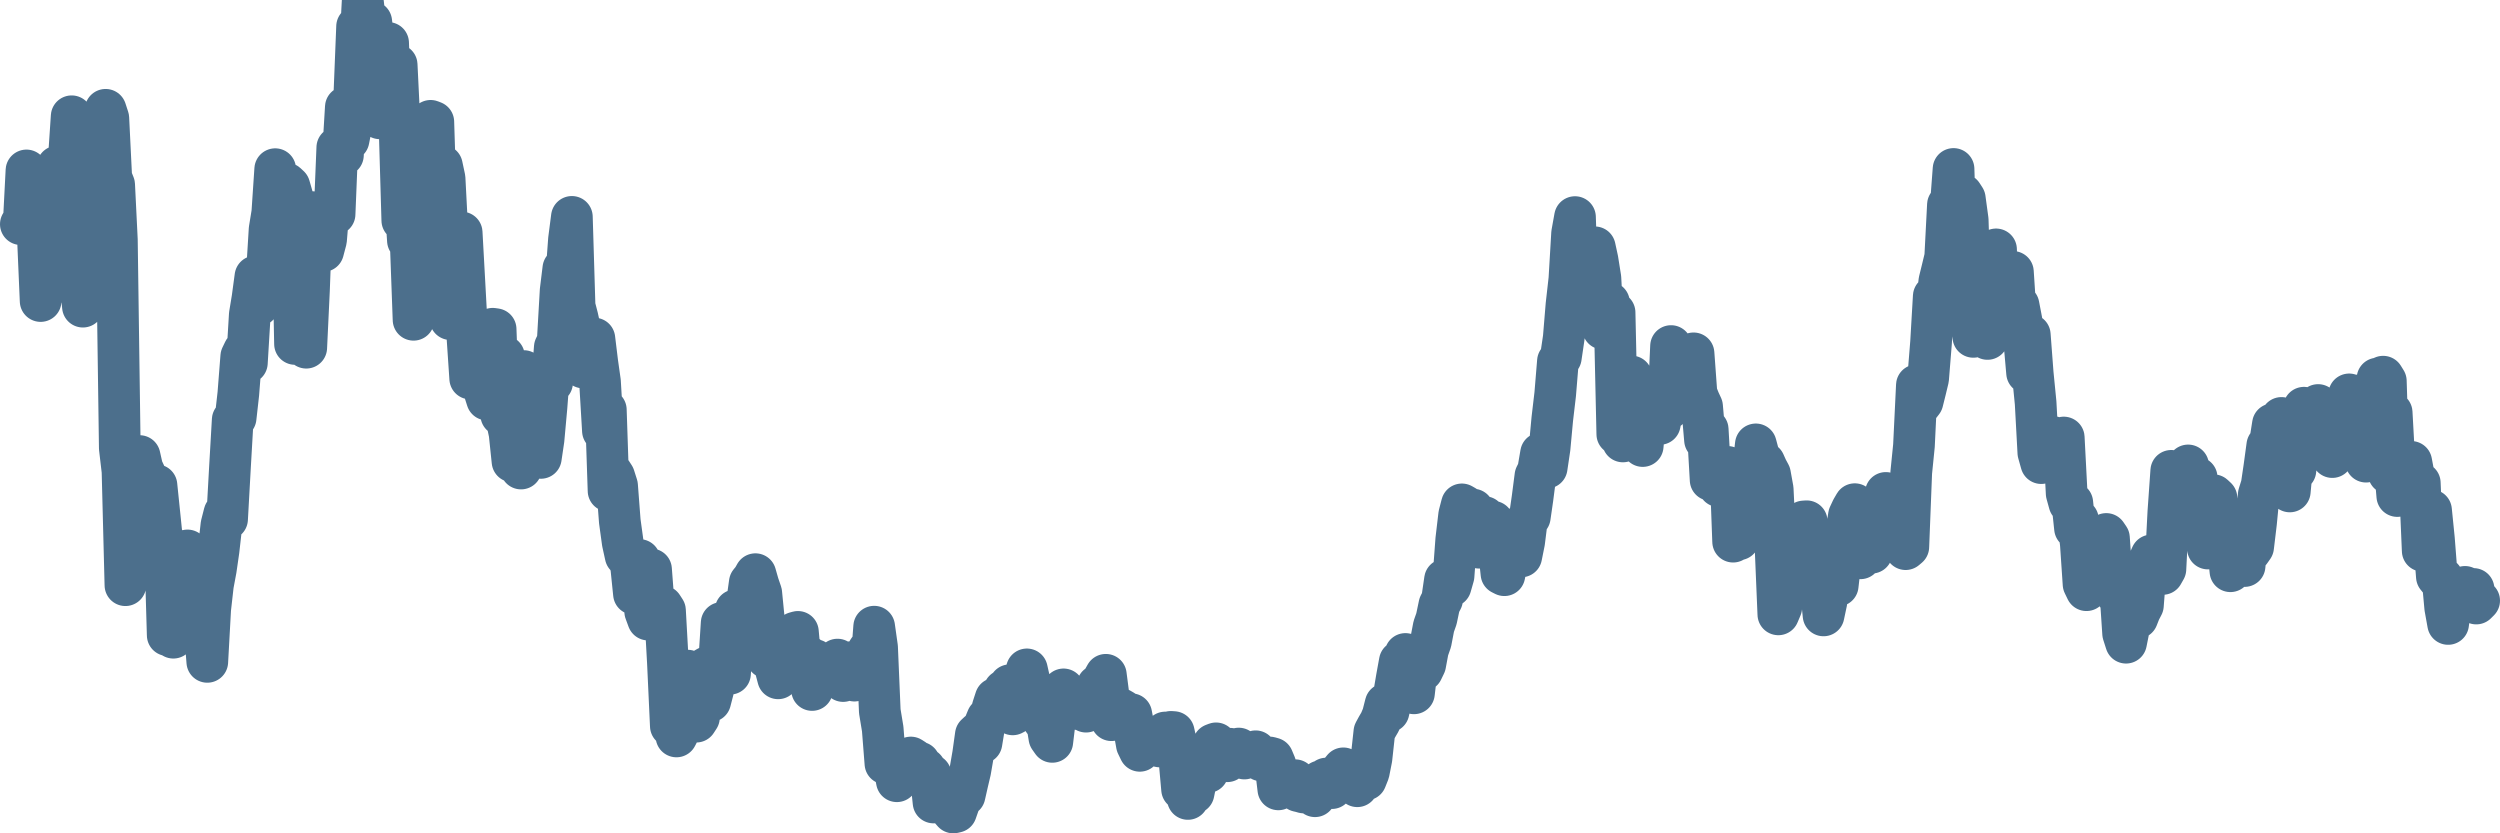 <svg width="120px" height="40px" viewBox="0 0 120 40" xmlns="http://www.w3.org/2000/svg"><path stroke="#4C6F8C" stroke-width="2" fill="none" stroke-linecap="round" stroke-linejoin="round" d="M1.00,10.76 L1.14,10.70 L1.27,8.18 L1.41,8.48 L1.54,8.51 L1.68,8.86 L1.81,11.19 L1.95,14.45 L2.09,11.02 L2.22,11.16 L2.36,8.85 L2.49,9.08 L2.63,9.68 L2.76,7.99 L2.90,11.13 L3.03,9.12 L3.17,9.01 L3.31,7.52 L3.44,5.58 L3.58,7.49 L3.71,13.88 L3.85,13.41 L3.98,14.72 L4.12,14.34 L4.26,9.97 L4.39,10.19 L4.53,8.63 L4.66,6.54 L4.80,5.78 L4.93,6.93 L5.07,5.27 L5.20,5.67 L5.34,8.52 L5.48,8.87 L5.61,11.51 L5.75,21.51 L5.88,22.62 L6.02,28.09 L6.15,22.97 L6.29,22.21 L6.43,26.34 L6.56,22.71 L6.70,21.89 L6.83,22.47 L6.97,22.77 L7.10,25.23 L7.24,25.02 L7.37,26.23 L7.51,23.29 L7.65,24.65 L7.78,25.92 L7.92,26.00 L8.05,30.49 L8.19,28.82 L8.32,30.61 L8.46,28.74 L8.60,27.34 L8.73,28.19 L8.87,26.90 L9.00,26.42 L9.14,27.97 L9.27,27.76 L9.41,28.31 L9.54,28.83 L9.68,30.40 L9.82,30.12 L9.95,31.77 L10.09,29.23 L10.22,28.08 L10.36,27.33 L10.49,26.43 L10.63,25.19 L10.77,24.64 L10.90,24.92 L11.04,22.40 L11.17,20.15 L11.31,20.06 L11.44,18.90 L11.58,17.11 L11.71,16.84 L11.85,17.42 L11.99,15.10 L12.12,14.31 L12.26,13.27 L12.39,14.66 L12.53,14.01 L12.66,14.16 L12.80,13.29 L12.94,11.01 L13.07,10.21 L13.21,8.12 L13.34,11.13 L13.48,9.56 L13.61,8.78 L13.75,8.81 L13.89,8.94 L14.02,9.39 L14.16,16.51 L14.29,13.21 L14.43,12.97 L14.56,14.00 L14.70,16.69 L14.83,13.95 L14.97,10.18 L15.11,10.45 L15.24,10.56 L15.38,10.51 L15.51,12.05 L15.65,11.52 L15.78,9.96 L15.92,9.76 L16.06,10.28 L16.19,7.08 L16.33,7.26 L16.46,7.45 L16.60,5.14 L16.73,6.72 L16.87,6.01 L17.00,4.76 L17.14,1.27 L17.28,2.45 L17.41,0 L17.55,1.25 L17.68,1.56 L17.82,1.04 L17.95,2.14 L18.09,4.03 L18.23,5.68 L18.36,4.81 L18.50,3.99 L18.63,2.06 L18.77,5.79 L18.90,3.39 L19.04,3.11 L19.17,5.79 L19.31,10.58 L19.45,9.62 L19.58,11.55 L19.72,11.79 L19.85,15.35 L19.99,12.42 L20.12,12.87 L20.26,11.97 L20.40,10.25 L20.53,6.47 L20.67,5.80 L20.80,5.85 L20.94,10.32 L21.07,9.67 L21.21,7.95 L21.34,8.56 L21.48,11.25 L21.62,15.32 L21.75,15.20 L21.89,11.60 L22.02,11.98 L22.16,11.16 L22.29,13.52 L22.43,16.09 L22.57,18.17 L22.70,18.19 L22.84,17.95 L22.97,17.69 L23.11,18.41 L23.24,18.74 L23.38,19.18 L23.51,17.94 L23.65,15.78 L23.79,15.80 L23.92,19.28 L24.06,19.92 L24.19,17.10 L24.33,20.19 L24.46,20.81 L24.60,22.15 L24.74,22.06 L24.87,21.32 L25.01,22.49 L25.14,17.81 L25.28,18.63 L25.41,19.99 L25.55,19.74 L25.69,19.53 L25.82,21.27 L25.96,21.98 L26.09,21.10 L26.23,19.56 L26.36,17.85 L26.50,18.37 L26.63,16.67 L26.77,16.38 L26.91,13.95 L27.04,12.89 L27.18,13.27 L27.31,11.50 L27.45,10.41 L27.58,14.70 L27.72,15.24 L27.86,15.88 L27.99,17.64 L28.13,17.55 L28.26,17.23 L28.40,16.92 L28.53,16.25 L28.67,17.40 L28.80,18.32 L28.94,20.68 L29.08,19.67 L29.21,23.56 L29.35,22.67 L29.48,22.87 L29.62,23.31 L29.75,25.02 L29.89,26.04 L30.03,26.68 L30.16,26.67 L30.30,27.24 L30.43,28.51 L30.57,28.22 L30.70,26.88 L30.84,27.55 L30.97,29.36 L31.11,29.74 L31.25,27.33 L31.38,29.04 L31.52,29.44 L31.65,29.35 L31.79,29.10 L31.92,29.30 L32.06,31.82 L32.20,34.85 L32.33,33.72 L32.47,35.35 L32.60,35.10 L32.74,34.39 L32.87,33.46 L33.01,32.19 L33.14,33.33 L33.28,34.23 L33.42,34.64 L33.55,34.44 L33.69,33.43 L33.82,32.10 L33.96,32.02 L34.09,33.66 L34.23,33.12 L34.37,32.28 L34.50,32.07 L34.64,29.90 L34.77,30.11 L34.91,30.65 L35.04,32.34 L35.18,30.41 L35.31,29.29 L35.45,29.69 L35.59,30.06 L35.72,29.83 L35.86,28.89 L35.99,27.96 L36.13,27.79 L36.26,27.56 L36.40,28.05 L36.54,28.46 L36.67,29.78 L36.81,31.57 L36.94,30.82 L37.08,30.46 L37.21,32.03 L37.35,32.56 L37.49,31.93 L37.62,31.50 L37.76,31.60 L37.89,31.36 L38.03,31.75 L38.16,30.37 L38.30,30.33 L38.43,31.76 L38.57,32.09 L38.71,31.45 L38.84,32.37 L38.98,33.12 L39.11,31.68 L39.25,32.12 L39.38,31.81 L39.52,32.10 L39.66,32.32 L39.79,32.12 L39.93,31.87 L40.06,31.85 L40.20,31.66 L40.33,32.37 L40.47,32.69 L40.60,32.51 L40.74,31.79 L40.88,32.53 L41.01,32.67 L41.15,32.33 L41.28,32.27 L41.42,32.25 L41.55,31.43 L41.69,31.20 L41.83,31.80 L41.96,30.08 L42.10,31.07 L42.23,34.14 L42.37,34.99 L42.50,36.65 L42.64,36.67 L42.77,36.80 L42.91,36.78 L43.05,37.50 L43.18,37.29 L43.32,36.89 L43.45,36.76 L43.59,37.06 L43.72,36.36 L43.86,36.45 L44.00,36.59 L44.13,36.60 L44.27,36.85 L44.40,36.90 L44.54,37.11 L44.67,37.19 L44.81,38.52 L44.94,38.32 L45.08,38.37 L45.22,38.47 L45.35,38.54 L45.49,38.42 L45.62,38.84 L45.76,39.00 L45.89,38.97 L46.03,38.57 L46.17,38.26 L46.30,38.18 L46.44,37.56 L46.57,37.01 L46.71,36.20 L46.84,35.27 L46.98,35.14 L47.11,35.66 L47.25,34.81 L47.39,34.47 L47.52,34.43 L47.66,33.93 L47.79,33.53 L47.93,34.13 L48.06,33.55 L48.20,33.14 L48.34,33.67 L48.47,32.89 L48.61,34.29 L48.74,34.22 L48.88,33.96 L49.01,33.43 L49.15,32.55 L49.29,32.13 L49.42,32.71 L49.56,33.27 L49.69,33.08 L49.83,33.68 L49.96,33.42 L50.10,34.60 L50.23,34.55 L50.37,35.41 L50.51,35.61 L50.64,34.53 L50.78,33.34 L50.91,33.74 L51.05,33.09 L51.18,33.32 L51.32,33.68 L51.46,33.54 L51.59,33.52 L51.73,34.03 L51.86,34.06 L52.00,33.74 L52.13,34.16 L52.27,33.90 L52.40,34.06 L52.54,33.87 L52.68,32.91 L52.81,32.95 L52.95,32.62 L53.08,32.39 L53.22,33.47 L53.35,34.57 L53.49,34.50 L53.63,34.11 L53.76,34.02 L53.90,34.10 L54.03,34.64 L54.17,34.39 L54.30,34.28 L54.44,35.02 L54.57,35.75 L54.71,36.04 L54.85,35.87 L54.98,35.65 L55.12,35.34 L55.25,35.48 L55.39,35.72 L55.52,35.43 L55.66,35.83 L55.80,35.58 L55.93,35.16 L56.07,35.41 L56.20,35.13 L56.34,35.14 L56.47,35.73 L56.61,36.44 L56.74,37.89 L56.88,37.96 L57.02,38.35 L57.15,38.03 L57.29,38.07 L57.42,37.43 L57.56,37.03 L57.69,36.76 L57.83,36.75 L57.97,37.06 L58.10,36.12 L58.24,35.73 L58.37,35.68 L58.51,36.55 L58.64,36.38 L58.78,36.41 L58.91,36.54 L59.05,35.94 L59.19,36.08 L59.32,36.30 L59.46,35.93 L59.59,36.11 L59.73,36.41 L59.86,36.29 L60.00,36.14 L60.14,36.14 L60.27,36.06 L60.41,36.37 L60.54,36.50 L60.68,36.49 L60.81,36.35 L60.95,36.36 L61.09,36.40 L61.22,36.71 L61.36,37.89 L61.49,37.58 L61.63,37.80 L61.76,37.59 L61.90,37.78 L62.03,37.80 L62.17,37.45 L62.31,37.97 L62.44,38.00 L62.58,38.04 L62.71,37.85 L62.85,37.83 L62.98,38.02 L63.12,38.22 L63.26,37.74 L63.39,37.50 L63.53,37.55 L63.66,37.37 L63.80,37.60 L63.93,37.83 L64.07,37.59 L64.20,37.19 L64.34,37.05 L64.48,36.88 L64.61,37.01 L64.75,37.00 L64.88,37.08 L65.02,37.57 L65.15,37.74 L65.29,37.52 L65.43,37.22 L65.56,37.42 L65.70,37.07 L65.83,36.41 L65.97,35.13 L66.10,34.89 L66.24,34.65 L66.37,34.34 L66.51,33.79 L66.65,34.16 L66.78,33.57 L66.92,33.29 L67.05,32.52 L67.19,31.75 L67.32,32.49 L67.46,31.39 L67.60,31.98 L67.73,31.66 L67.87,33.28 L68.00,32.16 L68.14,31.50 L68.27,32.19 L68.41,31.90 L68.54,31.20 L68.68,30.80 L68.82,30.07 L68.95,29.70 L69.09,29.03 L69.22,28.78 L69.36,27.82 L69.49,28.02 L69.63,28.14 L69.77,27.65 L69.90,25.90 L70.04,24.71 L70.17,24.21 L70.31,24.29 L70.44,25.31 L70.58,25.50 L70.71,24.46 L70.85,25.16 L70.99,26.29 L71.12,25.48 L71.26,24.82 L71.39,25.89 L71.53,26.23 L71.66,25.04 L71.80,26.30 L71.94,26.32 L72.07,27.54 L72.21,27.61 L72.34,26.95 L72.48,26.74 L72.61,26.12 L72.75,26.74 L72.89,26.53 L73.02,26.71 L73.16,26.01 L73.29,24.97 L73.43,24.82 L73.56,23.92 L73.70,22.84 L73.83,22.58 L73.97,21.76 L74.11,22.25 L74.24,22.45 L74.38,21.51 L74.51,20.11 L74.65,18.92 L74.78,17.34 L74.92,17.16 L75.06,16.21 L75.19,14.64 L75.33,13.40 L75.46,11.20 L75.60,10.42 L75.73,14.31 L75.87,13.90 L76.00,13.84 L76.14,15.11 L76.28,13.71 L76.41,12.10 L76.55,11.87 L76.68,12.47 L76.82,13.35 L76.95,15.78 L77.09,15.61 L77.23,14.52 L77.36,15.20 L77.50,15.00 L77.63,20.84 L77.77,20.48 L77.90,21.19 L78.04,20.08 L78.17,18.58 L78.31,18.07 L78.45,19.05 L78.58,19.30 L78.72,19.84 L78.85,21.41 L78.99,19.86 L79.12,19.22 L79.26,19.81 L79.40,19.39 L79.53,20.25 L79.67,20.35 L79.80,19.67 L79.94,19.11 L80.07,19.64 L80.21,16.61 L80.34,17.66 L80.48,17.53 L80.62,17.34 L80.75,17.76 L80.89,18.35 L81.02,18.58 L81.16,17.20 L81.29,16.96 L81.43,18.88 L81.57,19.23 L81.70,19.51 L81.84,21.12 L81.97,20.61 L82.11,23.04 L82.24,22.42 L82.38,22.75 L82.51,23.34 L82.65,22.85 L82.79,23.09 L82.92,22.41 L83.06,22.48 L83.19,26.00 L83.33,25.14 L83.46,25.89 L83.60,25.15 L83.74,25.17 L83.87,23.96 L84.01,22.23 L84.14,22.54 L84.28,21.33 L84.41,21.82 L84.55,22.74 L84.69,22.21 L84.82,22.50 L84.96,22.76 L85.09,23.48 L85.23,26.38 L85.36,29.49 L85.50,29.16 L85.63,27.16 L85.77,27.98 L85.91,26.97 L86.04,27.85 L86.18,27.43 L86.31,27.27 L86.45,26.59 L86.58,25.03 L86.72,25.02 L86.86,27.28 L86.99,27.44 L87.13,27.63 L87.26,27.65 L87.40,28.24 L87.53,29.54 L87.67,28.88 L87.80,27.55 L87.94,27.32 L88.08,27.00 L88.21,28.11 L88.35,26.88 L88.48,25.85 L88.62,25.57 L88.75,24.74 L88.89,24.44 L89.03,24.20 L89.16,25.16 L89.30,26.80 L89.43,25.97 L89.57,25.60 L89.70,25.90 L89.84,26.53 L89.97,25.42 L90.11,24.27 L90.25,24.45 L90.38,24.29 L90.52,23.66 L90.65,24.21 L90.79,24.40 L90.92,25.39 L91.06,24.58 L91.20,24.18 L91.33,25.36 L91.47,26.36 L91.60,26.25 L91.74,22.68 L91.87,21.39 L92.01,18.49 L92.14,19.46 L92.28,19.28 L92.42,18.72 L92.55,18.18 L92.69,16.44 L92.82,14.22 L92.96,14.59 L93.09,13.49 L93.23,12.92 L93.37,12.34 L93.50,9.83 L93.64,9.84 L93.77,8.11 L93.91,12.53 L94.04,10.45 L94.18,9.33 L94.31,9.53 L94.45,10.56 L94.59,15.16 L94.72,16.17 L94.86,14.51 L94.99,13.81 L95.13,15.95 L95.26,16.16 L95.40,16.27 L95.54,13.99 L95.67,12.58 L95.81,11.97 L95.94,15.45 L96.08,15.59 L96.21,15.84 L96.35,15.82 L96.49,14.15 L96.62,13.05 L96.76,15.19 L96.89,14.65 L97.03,15.38 L97.16,16.31 L97.30,17.90 L97.43,16.07 L97.57,17.92 L97.71,19.34 L97.84,21.73 L97.98,22.23 L98.11,21.49 L98.25,21.34 L98.38,20.96 L98.52,20.97 L98.66,21.19 L98.79,21.42 L98.93,21.58 L99.06,21.00 L99.20,23.69 L99.33,24.16 L99.47,24.13 L99.60,25.36 L99.74,24.94 L99.88,26.11 L100.01,28.04 L100.15,28.33 L100.28,28.21 L100.42,26.96 L100.55,27.17 L100.69,26.42 L100.83,26.91 L100.96,26.61 L101.10,25.63 L101.23,25.82 L101.37,27.85 L101.50,27.92 L101.64,28.59 L101.77,28.31 L101.91,30.41 L102.05,30.85 L102.18,30.20 L102.32,28.84 L102.45,29.28 L102.59,29.66 L102.72,29.33 L102.86,29.06 L103.00,27.25 L103.13,26.97 L103.27,26.66 L103.40,27.05 L103.54,27.19 L103.67,26.66 L103.81,27.55 L103.94,27.32 L104.08,24.59 L104.22,22.60 L104.35,22.91 L104.49,22.94 L104.62,23.79 L104.76,23.47 L104.89,23.73 L105.03,22.34 L105.17,23.68 L105.30,23.60 L105.44,22.92 L105.57,25.18 L105.71,24.86 L105.84,24.59 L105.98,26.33 L106.11,24.99 L106.25,23.77 L106.39,23.90 L106.52,25.35 L106.66,25.56 L106.79,25.98 L106.93,26.13 L107.06,27.42 L107.20,26.45 L107.34,26.63 L107.47,26.78 L107.61,25.92 L107.74,27.17 L107.88,25.79 L108.01,26.46 L108.15,26.26 L108.29,25.09 L108.42,23.74 L108.56,23.29 L108.69,22.41 L108.83,21.38 L108.96,21.25 L109.10,20.36 L109.23,21.53 L109.37,21.21 L109.51,20.06 L109.64,20.95 L109.78,21.67 L109.91,23.59 L110.05,22.09 L110.18,22.58 L110.32,21.07 L110.46,20.30 L110.59,19.57 L110.73,19.96 L110.86,20.35 L111.00,20.78 L111.13,20.74 L111.27,19.44 L111.40,19.87 L111.54,20.64 L111.68,20.41 L111.81,21.35 L111.95,21.94 L112.08,20.74 L112.22,21.40 L112.35,21.19 L112.49,20.76 L112.63,19.75 L112.76,18.93 L112.90,19.91 L113.03,18.98 L113.17,19.26 L113.30,19.13 L113.44,20.90 L113.57,22.16 L113.71,21.59 L113.85,20.52 L113.98,19.57 L114.12,18.17 L114.25,18.55 L114.39,18.08 L114.52,18.29 L114.66,22.72 L114.80,19.80 L114.93,22.17 L115.07,23.81 L115.20,23.02 L115.34,23.43 L115.47,23.00 L115.61,22.75 L115.74,22.17 L115.88,22.92 L116.02,23.48 L116.15,23.18 L116.29,26.44 L116.42,26.32 L116.56,25.42 L116.69,24.49 L116.83,25.88 L116.97,27.68 L117.10,27.84 L117.24,27.75 L117.37,29.17 L117.51,29.95 L117.64,28.94 L117.78,28.47 L117.91,28.43 L118.05,28.67 L118.19,28.48 L118.32,28.17 L118.46,28.84 L118.59,28.55 L118.73,28.27 L118.86,28.97 L119.00,28.83"></path></svg>